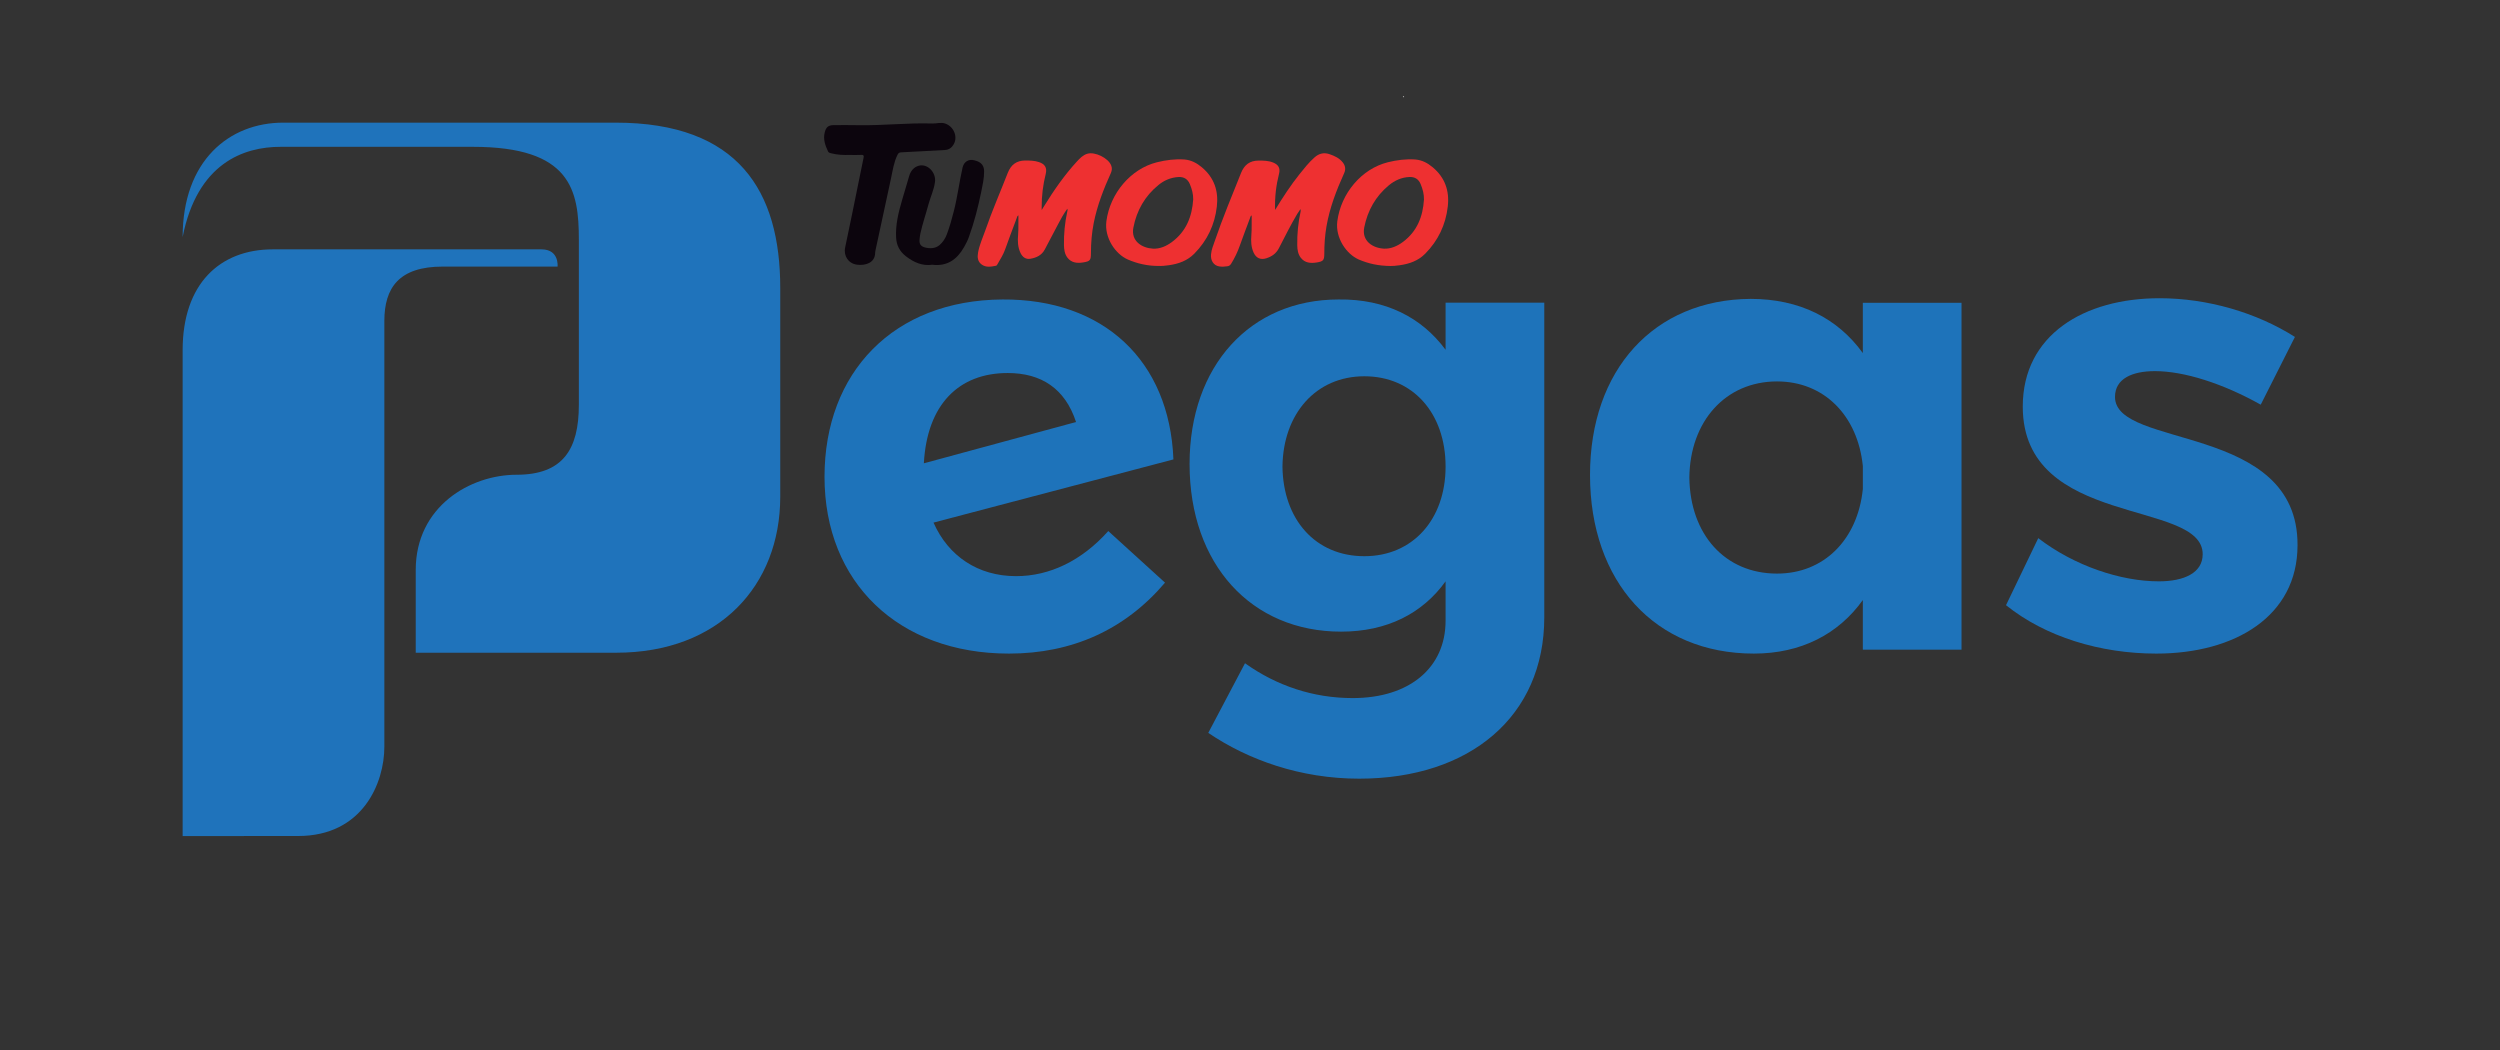 <?xml version="1.0" encoding="utf-8"?>
<!-- Generator: Adobe Illustrator 22.1.0, SVG Export Plug-In . SVG Version: 6.00 Build 0)  -->
<svg version="1.1" id="Layer_1" xmlns="http://www.w3.org/2000/svg" xmlns:xlink="http://www.w3.org/1999/xlink" x="0px" y="0px"
	 width="4613px" height="1938px" viewBox="0 0 4613 1938" style="enable-background:new 0 0 4613 1938;" xml:space="preserve">
<rect x="0" y="0" width="4613" height="1938" fill="#333333" stroke="none"/>
<style type="text/css">
	.st0{fill:#1F73BB;}
	.st1{fill:none;}
	.st2{enable-background:new    ;}
	.st3{fill:#1E73BA;}
	.st4{fill:#EE3031;}
	.st5{fill:#0C050D;}
	.st6{fill:#F1EFEF;}
</style>
<path id="XMLID_2_" class="st0" d="M337,1542.7c0,0,0-774,0-896.5s68.6-186.1,166.5-186.1s373.6,0,495.6,0
	c33.2,0,29.7,31.8,29.7,31.8s-131.1,0-211.9,0s-107.7,39.2-107.7,100.4s0,658.5,0,785.8c0,65.8-39.2,164.5-159.2,164.5
	C405.5,1542.7,337,1542.7,337,1542.7z"/>
<path id="XMLID_1_" class="st0" d="M337,437.4c0-140.7,85.6-211.1,185.8-211.1c100.3,0,385.4,0,612.8,0s304.1,126.7,304.1,304.9
	s0,258.8,0,385.5c0,164.2-113.3,287.7-302.6,287.7c-261.6,0-370,0-370,0s0-35.2,0-152.5S867.6,876,953.2,876s114.9-46.9,114.9-129
	s0-213.4,0-304.9s-14.7-171.2-195.6-171.2s-286.1,0-354.5,0C449.4,270.8,363.9,301.3,337,437.4z"/>
<rect id="XMLID_4_" x="1488.1" y="315.9" class="st1" width="3206.8" height="1131.6"/>
<g class="st2">
	<path class="st3" d="M2045,979.9l104.7,95.2c-73.8,86.9-171.4,130.9-288,130.9c-203.5,0-340.3-130.9-340.3-326.1
		c0-192.8,127.3-326.1,328.4-327.3c185.6-1.2,308.2,111.9,315.4,295.1l-442.7,116.6c27.4,61.9,82.1,98.8,152.3,98.8
		C1936.7,1063.2,1996.2,1034.6,2045,979.9z M1704.7,854.9l280.8-76.2c-20.2-61.9-64.3-90.4-126.1-90.4
		C1768.9,688.3,1710.6,746.6,1704.7,854.9z"/>
	<path class="st3" d="M2849.5,558.6v580.7c0,182.1-136.9,297.5-341.5,297.5c-108.3,0-204.7-34.5-278.5-84.5l67.8-128.5
		c58.3,41.7,126.1,64.3,198.7,64.3c104.7,0,171.4-55.9,171.4-142.8v-72.6c-42.8,59.5-108.3,92.8-192.8,92.8
		c-165.4,0-279.6-123.8-279.6-309.4c0-180.9,111.9-303.5,274.9-303.5c86.9-1.2,153.5,33.3,197.5,92.8v-86.9H2849.5z M2667.4,860.9
		c0-98.8-60.7-166.6-149.9-166.6s-149.9,69-151.1,166.6c1.2,97.6,60.7,165.4,151.1,165.4C2606.7,1026.3,2667.4,958.5,2667.4,860.9z"
		/>
	<path class="st3" d="M3619.4,558.6v640.2h-182.1v-91.6c-45.2,63.1-114.2,98.8-201.1,98.8c-182.1,0-302.3-132.1-302.3-329.6
		c0-194,117.8-323.7,296.3-324.9c90.4,0,160.7,35.7,207.1,100v-92.8H3619.4z M3437.3,902.5v-42.8c-9.5-92.8-71.4-155.9-158.3-155.9
		c-95.2,0-160.7,73.8-161.8,177.3c1.2,104.7,65.5,177.3,161.8,177.3C3365.9,1058.4,3427.8,995.4,3437.3,902.5z"/>
	<path class="st3" d="M3976.4,684.8c-42.8,0-73.8,14.3-73.8,47.6c0,96.4,338,47.6,336.8,273.7c0,130.9-115.4,199.9-260.6,199.9
		c-103.5,0-204.7-30.9-277.3-89.3L3761,993c66.6,51.2,152.3,79.7,222.5,79.7c46.4,0,80.9-15.5,80.9-50c0-102.3-332-47.6-332-272.5
		c0-132.1,113-199.9,252.3-199.9c88.1,0,178.5,26.2,249.9,71.4l-63.1,125C4101.3,707.4,4029.9,684.8,3976.4,684.8z"/>
</g>
<g id="XMLID_23_">
	<path id="XMLID_21_" class="st4" d="M1969.5,385.1c-6.9,9.5-12.1,19-17.1,28.6c-8.3,15.5-16.3,31.2-24.6,46.7
		c-5.7,10.7-15.6,15.3-26.8,17.1c-8,1.3-14.2-2.8-18-10.8c-5.1-10.7-5.4-22.2-4.4-33.6c1-11.8,0.2-23.6,0.6-35.7
		c-2.6,1.2-2.6,3.6-3.3,5.4c-7.2,19.2-14.5,38.3-21.3,57.6c-3.5,9.8-9.1,18.3-14.1,27.2c-0.7,1.2-1.4,2.5-2.8,2.8
		c-9,1.7-18.2,3.6-26.3-2.3c-7.6-5.5-8.2-13.6-6.7-22c2.5-14.2,8.6-27.2,13.3-40.7c12.4-36,27.7-70.9,41.5-106.3
		c5.8-14.9,15.9-22.8,32-22.9c8.6,0,17.1,0.1,25.3,2.8c11.4,3.7,15.6,10.6,12.7,22.2c-5,20-7.5,40.3-7.4,60.9c0,1.3,0,2.6,0,5.5
		c1.8-2.9,2.8-4.4,3.7-6c18.2-29.5,37.8-58,61.3-83.6c5.5-6,11.2-11.9,19.3-14.3c13.9-4.2,38.6,7.9,43.9,21.5
		c1.9,4.7,1.6,9.3-0.5,14c-13.5,29.8-25.3,60.2-31.7,92.4c-3.6,18.3-5.1,36.8-5.1,55.4c0,13.4-1.5,15.2-14.7,17.3
		c-10.8,1.7-21.2,0.7-28.5-8.6c-5.3-6.8-6.5-15.3-6.6-23.6c-0.3-20.5,1.6-40.9,6-61.1C1969.6,389.3,1970.2,387.7,1969.5,385.1z"/>
	<path id="XMLID_20_" class="st4" d="M2352.8,387.4c14.5-23.7,28.8-45.7,45.3-66.3c8.6-10.7,17.1-21.5,27.4-30.6
		c8.5-7.5,17.6-9.7,28.4-5.8c9.1,3.2,17.6,7.2,23.7,14.9c4.8,6.1,6,12.6,2.6,20c-14.3,31.6-26.7,63.8-32.6,98.2
		c-2.9,16.7-4,33.4-4,50.3c0,12.2-1.9,14.2-14,16.2c-11.3,1.8-21.9,1-29.5-8.8c-5.1-6.7-6.3-15-6.4-23.1
		c-0.3-20.8,1.6-41.3,6.1-61.6c0.3-1.5,0.5-3-0.2-5c-2,3.1-4.2,6.1-6.1,9.2c-12.3,20.6-22.8,42.2-33.9,63.4
		c-5.2,9.9-13.4,15.2-23.4,18.3c-10.2,3.2-18.4-0.6-22.9-10.3c-4.8-10.3-5.2-21.4-4.3-32.5c1-12,0.3-24,0.6-36.5
		c-2.5,1.3-2.5,3.6-3.2,5.3c-6.4,17-12.8,34-18.9,51.1c-4.1,11.6-9.3,22.4-15.8,32.8c-1.7,2.7-3.6,4.2-6.8,4.7
		c-5,0.7-10.1,1.1-15,0.3c-10.4-1.5-16.5-10.8-15.3-22.4c0.8-8.6,4.1-16.5,6.9-24.5c14.5-42.4,31.8-83.8,48.4-125.4
		c6-15.1,16.2-23,32.5-23c9.1,0,18.2,0.1,26.8,3.6c9.8,4,13.5,10.5,10.9,20.6C2354.7,342,2352,363.7,2352.8,387.4z"/>
	<path id="XMLID_19_" class="st5" d="M1720,488.5c-18.2,2.6-33.9-4.4-48.5-15.7c-11.5-8.9-17.3-20.4-18-34.4
		c-1.3-23.8,4.4-46.6,11-69.1c4.3-14.9,8.8-29.8,13.2-44.7c2.6-8.8,8.2-16.2,17.6-18.8c16.3-4.4,32.5,12.6,29.9,30.4
		c-2,14.3-8.3,27.3-12,41c-4.8,17.9-10.9,35.5-14.9,53.6c-0.8,3.5-1.1,7.1-1.5,10.6c-0.9,8.5,1.8,13,10,15.2
		c9.5,2.5,19.6,1.9,27-4.5c5.9-5.1,10.5-12.1,13.4-19.9c5.2-13.9,9.2-28.2,12.8-42.5c6.8-26.5,10.1-53.8,16.1-80.4
		c2.4-10.7,11.1-16.4,21.8-13.5c1.4,0.4,2.7,0.8,4.1,1.2c9.2,3.1,13.9,9.3,13.9,19.2c0.1,13-2.9,25.6-5.4,38.2
		c-5.8,28-12.8,55.7-22.6,82.6c-2.4,6.7-5.6,13.1-9.2,19.3C1765.8,478.8,1747.8,491.9,1720,488.5z"/>
	<path id="XMLID_18_" class="st5" d="M1566.9,285.9c-9.5,0.3-21.6,0-33.5-3.1c-2.3-0.6-4.3-1-5.5-3.4c-5.3-11.2-9.3-22.5-6.1-35.1
		c2.4-9.7,6.6-13.3,16.5-13.4c15-0.1,30-0.2,45,0.1c45.7,0.9,91.3-4.6,137-3.1c7.9,0.3,15.9-2.7,23.9,0.1
		c15.8,5.5,23.6,24.5,15.5,38.4c-3.6,6.2-8.8,10.1-16.5,10.4c-26.9,1.3-53.7,3.1-80.6,4.3c-3.8,0.2-5.1,1.8-6.6,4.7
		c-6.8,13.8-8.8,29-12,43.8c-9.6,43.7-18.9,87.5-28.3,131.2c-0.4,2-0.9,4-0.9,6c-0.3,18.4-18.1,23.6-33.5,21.6
		c-16.2-2.2-25.1-16.6-21.8-31.9c8.7-40.6,16.8-81.3,25.1-121.9c2.9-14.4,5.7-28.8,8.8-43.1c0.9-4.2,0.3-6-4.5-5.7
		C1582.4,286.2,1576,285.9,1566.9,285.9z"/>
	<path id="XMLID_28_" class="st4" d="M2217.7,308.7c-9.4-7.9-20-13.5-32.3-14.4c-17.1-1.2-34,1-50.6,5.1
		c-48.2,12-86.5,57.2-93.3,108.8c-4,30.7,16.8,60.8,39.7,70.7c17.6,7.6,36,11.7,55.2,11.8c6.8,0.3,13.6-0.3,20.3-1.3
		c17.8-2.5,34.1-8.2,47.1-21.4c23.8-24.2,37.6-53.1,41.5-86.7C2248.7,352.2,2240.4,327.8,2217.7,308.7z M2162.4,446.6
		c-10.4,7.7-22.3,12.9-35,12.2c-20.4-1.2-40.9-13.9-36.1-38.8c6.1-31.6,21.2-58.3,46.5-78.8c10.7-8.7,23.1-13.9,37.2-14.6
		c9.9-0.4,16.8,4.2,20.5,13.1c3.8,9,6.3,18.3,6.2,28.2C2199.6,399.7,2188.8,427,2162.4,446.6z"/>
	<path id="XMLID_25_" class="st4" d="M2643.7,308.7c-9.4-7.9-20-13.5-32.3-14.4c-17.1-1.2-34,1-50.6,5.1
		c-48.3,12-86.5,57.2-93.2,108.8c-4,30.7,16.8,60.8,39.7,70.7c17.6,7.5,36,11.7,58.6,11.9c3.4,0.2,10.2-0.4,16.9-1.4
		c17.8-2.5,34.1-8.2,47.1-21.4c23.8-24.2,37.6-53.1,41.5-86.7C2674.8,352.2,2666.4,327.8,2643.7,308.7z M2588.6,446.5
		c-10.4,7.7-22.3,12.9-35,12.3c-20.4-1-41.3-14-36.3-39.2c6.2-31,20.8-57.2,45.3-77.6c11-9.1,23.6-14.8,38-15.4
		c10.2-0.4,17.1,4,20.9,13.4c3.7,9,6.2,18.3,6,28.2C2625.5,399.8,2614.8,427,2588.6,446.5z"/>
	<path id="XMLID_14_" class="st6" d="M2590.4,179.3c-0.6-0.3-1.6,0.4-1.7-0.8c0-0.3,0.4-0.6,0.6-1c0.5,0.4,1.1,0.7,1.6,1.1
		C2590.8,178.9,2590.6,179.1,2590.4,179.3z"/>
</g>
</svg>
